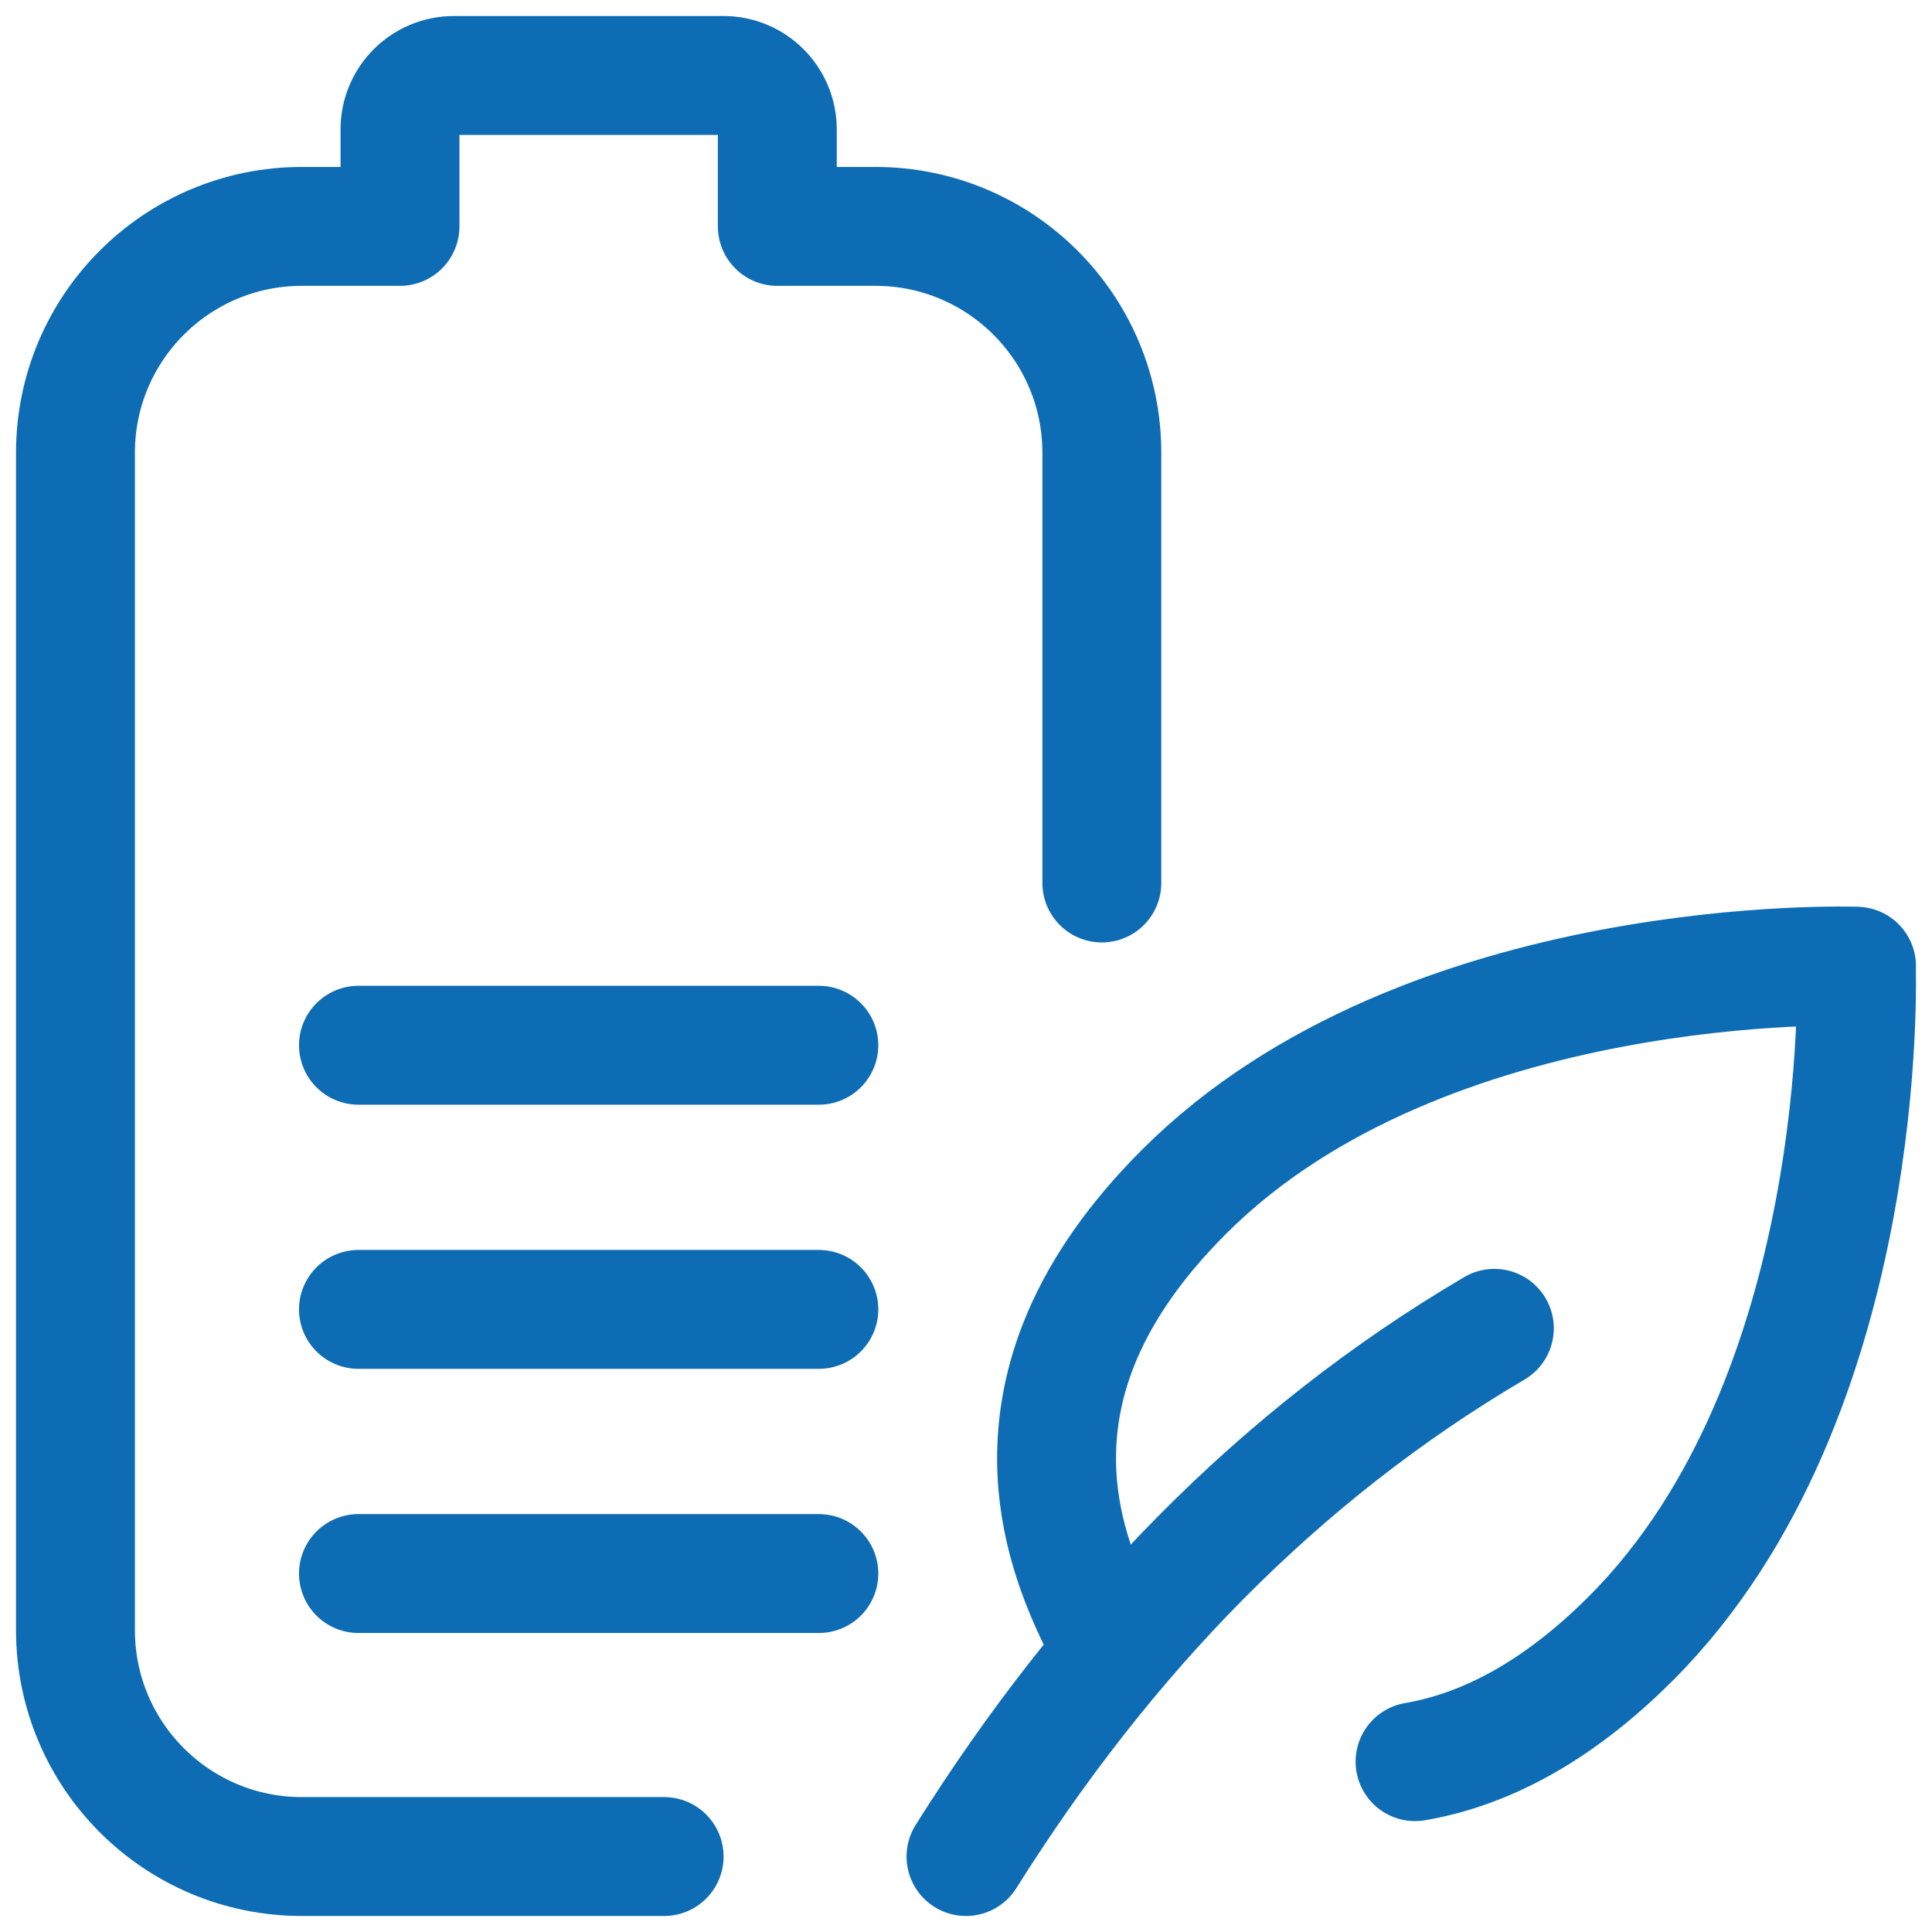 <svg xmlns="http://www.w3.org/2000/svg" width="65" height="65" viewBox="0 0 65 65" fill="none"><path d="M27.549 52.94H12.06" stroke="#0D6CB3" stroke-width="4" stroke-miterlimit="10" stroke-linecap="round" stroke-linejoin="round"></path><path d="M27.549 44.053H12.06" stroke="#0D6CB3" stroke-width="4" stroke-miterlimit="10" stroke-linecap="round" stroke-linejoin="round"></path><path d="M27.549 35.166H12.06" stroke="#0D6CB3" stroke-width="4" stroke-miterlimit="10" stroke-linecap="round" stroke-linejoin="round"></path><mask id="mask0_2025_167" style="mask-type:luminance" maskUnits="userSpaceOnUse" x="0" y="0" width="65" height="65"><path d="M63 63V2H2V63H63Z" fill="white" stroke="white" stroke-width="4"></path></mask><g mask="url(#mask0_2025_167)"><path d="M37.07 29.707V15.234C37.07 11.027 33.66 7.617 29.453 7.617H26.152V4.353C26.152 3.351 25.34 2.539 24.339 2.539H15.271C14.269 2.539 13.457 3.351 13.457 4.353V7.617H10.156C5.949 7.617 2.539 11.027 2.539 15.234V54.844C2.539 59.051 5.949 62.461 10.156 62.461H22.344" stroke="#0D6CB3" stroke-width="4" stroke-miterlimit="10" stroke-linecap="round" stroke-linejoin="round"></path><path d="M47.608 59.269C49.801 58.892 52.26 57.731 54.865 55.127C62.99 47.004 62.454 32.507 62.454 32.507L62.461 32.507C62.461 32.507 47.961 31.972 39.836 40.095C36.498 43.431 35.531 46.527 35.547 49.134C35.561 51.362 36.31 53.233 36.978 54.59" stroke="#0D6CB3" stroke-width="4" stroke-miterlimit="10" stroke-linecap="round" stroke-linejoin="round"></path><path d="M32.5 62.461C37.176 55.016 43.002 48.971 50.276 44.69" stroke="#0D6CB3" stroke-width="4" stroke-miterlimit="10" stroke-linecap="round" stroke-linejoin="round"></path></g></svg>